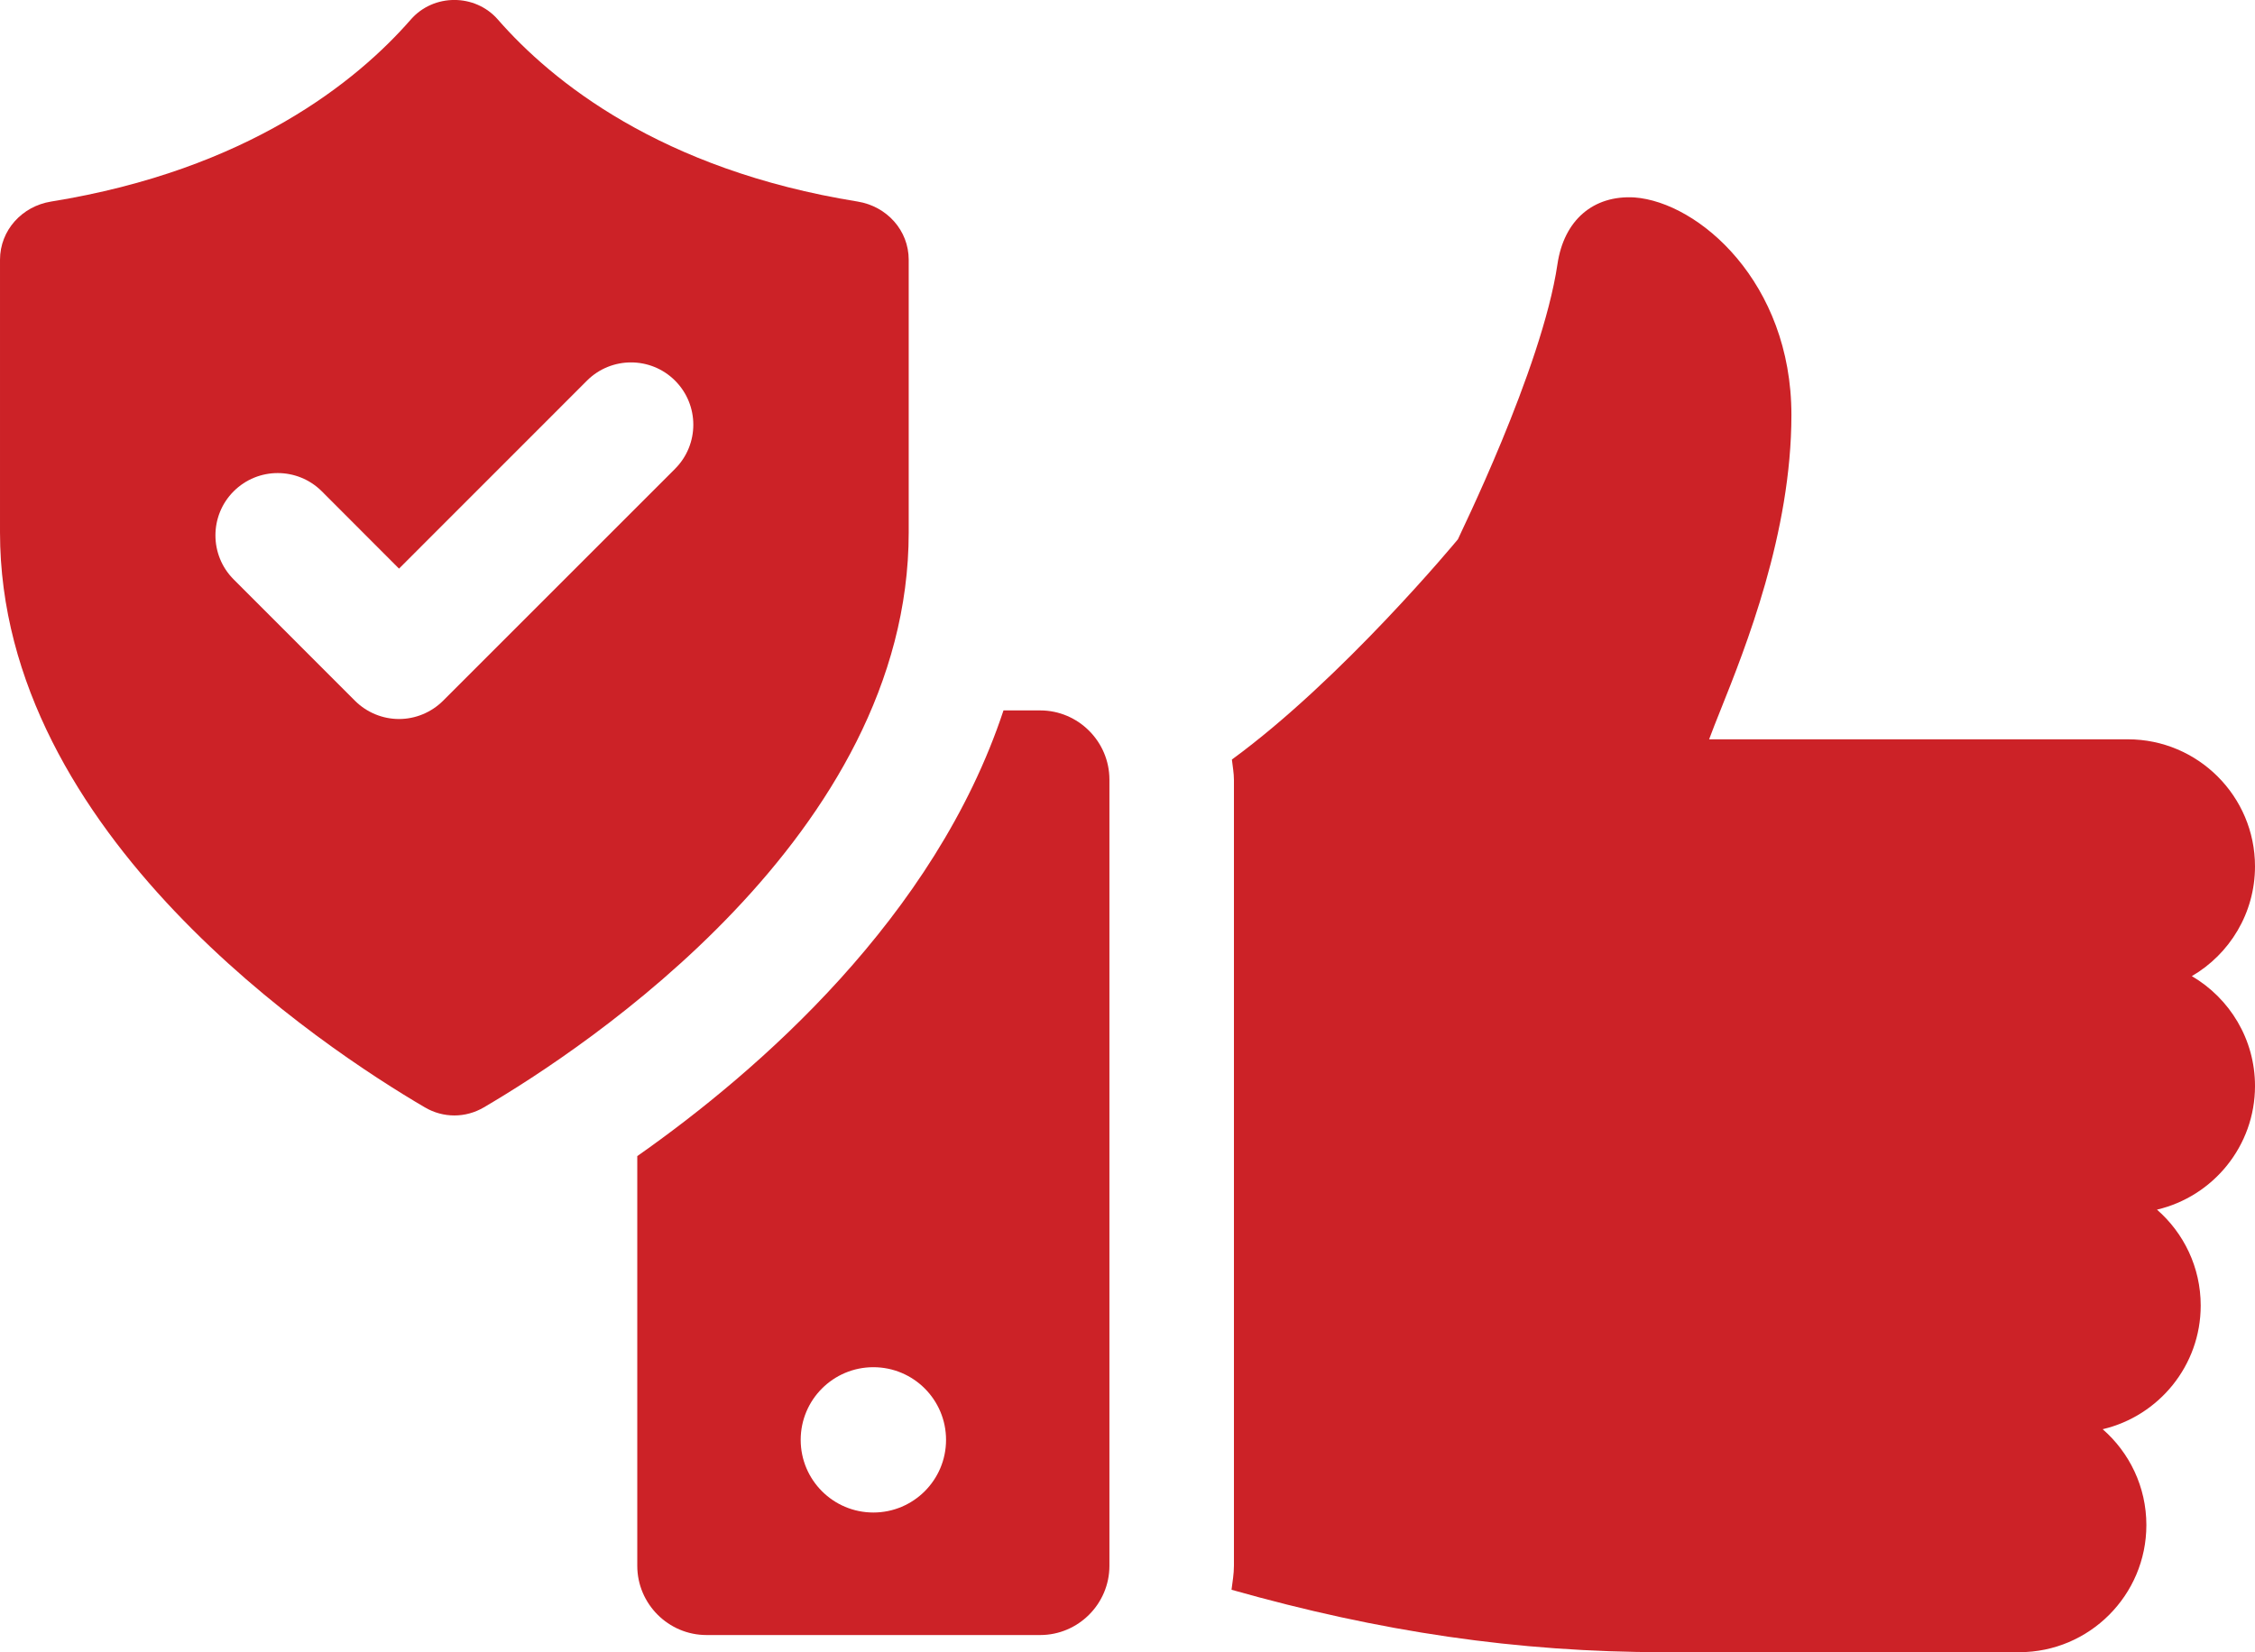 <?xml version="1.0" encoding="UTF-8"?><svg id="Layer_2" xmlns="http://www.w3.org/2000/svg" viewBox="0 0 550.73 403.62"><defs><style>.cls-1{fill:#cc2227;}</style></defs><g id="Layer_1-2"><g><path class="cls-1" d="M535.31,238.46c9.22-5.38,15.42-15.39,15.42-26.81,0-17.12-13.93-31.04-31.04-31.04h-102.28c.76-2.06,1.81-4.71,2.79-7.15,6.05-15.12,17.31-43.26,17.31-72.1,0-32.39-22.67-51.98-38.35-53.13-10.03-.58-17.2,5.53-18.79,16.31-3.8,25.72-24.45,67.25-24.33,67.25,0,0,0-.02,0-.02-.35,.43-28.21,34.07-55.18,53.78,.18,1.66,.5,3.28,.5,4.99v191.95c0,2.01-.35,3.93-.59,5.88,36.2,10.25,69.67,15.25,105.72,15.25h86.67c17.12,0,31.04-13.94,31.04-31.06,0-9.33-4.14-17.72-10.67-23.41,13.7-3.22,23.94-15.54,23.94-30.21,0-9.35-4.14-17.73-10.68-23.43,13.71-3.22,23.94-15.54,23.94-30.21,0-11.43-6.2-21.43-15.42-26.83Z"/><path class="cls-1" d="M254.04,173.55h-8.96c-16.73,50.55-59.85,88.09-89.44,108.88v100.09c0,9.3,7.61,16.91,16.91,16.91h81.49c9.3,0,16.91-7.61,16.91-16.91V190.46c0-9.3-7.61-16.91-16.91-16.91Zm-40.74,195.95c-9.81,0-17.75-7.95-17.75-17.75s7.95-17.75,17.75-17.75,17.75,7.95,17.75,17.75-7.95,17.75-17.75,17.75Z"/><path class="cls-1" d="M221.93,130.06V63.46c0-7.2-5.37-13.07-12.47-14.22-48.19-7.76-74.8-29.5-87.87-44.47-5.56-6.37-15.7-6.37-21.26,0-13.06,14.96-39.67,36.7-87.86,44.47-7.1,1.15-12.47,7.02-12.47,14.22v66.6c0,73.9,79.14,126.04,103.75,140.46,4.5,2.64,9.93,2.64,14.43,0,24.61-14.43,103.75-66.56,103.75-140.46Zm-57.06-15.53l-56.66,56.66c-2.86,2.84-6.72,4.46-10.76,4.46s-7.91-1.62-10.76-4.46l-29.62-29.64c-5.94-5.94-5.94-15.59,0-21.53,5.95-5.94,15.58-5.93,21.52,0l18.86,18.89,45.9-45.92c5.94-5.94,15.58-5.94,21.52,0,5.94,5.94,5.94,15.59,0,21.53Z"/></g></g></svg>